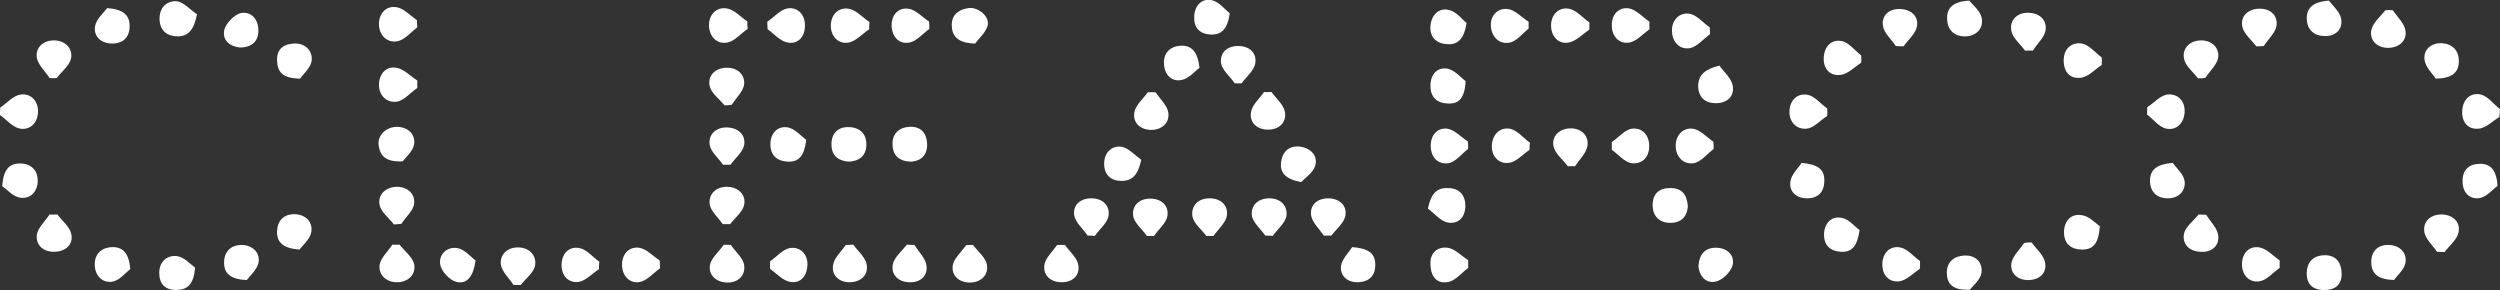<?xml version="1.0" encoding="UTF-8"?>
<svg xmlns="http://www.w3.org/2000/svg" width="250" height="29" viewBox="0 0 250 29" fill="none">
  <rect x="0" y="0" width="250" height="29" fill="#333333" stroke="none"/>
  <g clip-path="url(#clip0_2951_15434)">
    <path d="M196.927 0.062C197.239 0.466 198.018 1.057 198.174 1.803C198.361 2.797 197.675 3.606 196.553 3.637C195.463 3.668 194.746 3.015 194.715 1.927C194.652 0.87 195.213 0.155 196.927 0.062Z" fill="white"></path>
    <path d="M41.729 2.735C41.075 3.233 40.451 4.01 39.703 4.134C38.706 4.289 37.927 3.543 37.896 2.456C37.865 1.399 38.581 0.559 39.61 0.715C40.358 0.808 41.012 1.554 41.698 2.02C41.698 2.269 41.698 2.518 41.729 2.735Z" fill="white"></path>
    <path d="M209.985 22.628C209.86 24.182 209.455 24.928 208.271 24.959C207.118 24.959 206.401 24.4 206.401 23.219C206.401 22.131 207.087 21.354 208.115 21.509C208.863 21.571 209.518 22.286 209.985 22.628Z" fill="white"></path>
    <path d="M170.999 3.419C170.313 3.916 169.69 4.693 168.973 4.818C167.976 4.973 167.228 4.227 167.196 3.108C167.165 1.989 167.944 1.243 168.91 1.368C169.658 1.461 170.282 2.269 170.967 2.735C170.998 2.953 170.999 3.201 170.999 3.419Z" fill="white"></path>
    <path d="M19.696 1.43C19.415 2.922 18.854 3.637 17.764 3.637C16.735 3.637 15.987 3.077 15.956 1.927C15.925 0.777 16.673 0.062 17.639 0.124C18.356 0.186 19.01 0.964 19.696 1.43Z" fill="white"></path>
    <path d="M97.513 4.352C95.737 4.32 95.176 3.574 95.176 2.487C95.176 1.461 95.893 0.932 96.859 0.808C97.856 0.684 99.009 1.678 98.76 2.58C98.541 3.295 97.825 3.916 97.513 4.352Z" fill="white"></path>
    <path d="M210.172 6.496C209.486 6.931 208.863 7.677 208.115 7.771C206.962 7.926 206.339 7.149 206.37 5.968C206.401 4.818 207.211 4.196 208.178 4.352C208.894 4.476 209.518 5.253 210.172 5.75C210.203 6.03 210.172 6.279 210.172 6.496Z" fill="white"></path>
    <path d="M72.457 10.537C71.927 9.884 71.117 9.325 70.961 8.579C70.774 7.584 71.46 6.838 72.582 6.776C73.704 6.714 74.483 7.429 74.42 8.392C74.358 9.107 73.61 9.791 73.174 10.475C72.924 10.506 72.706 10.537 72.457 10.537Z" fill="white"></path>
    <path d="M249.938 11.687C249.252 12.122 248.567 12.837 247.819 12.868C246.759 12.961 246.136 12.153 246.229 11.034C246.292 9.915 247.071 9.232 248.068 9.449C248.785 9.605 249.346 10.413 250 10.91C249.969 11.19 249.969 11.438 249.938 11.687Z" fill="white"></path>
    <path d="M40.264 16.132C38.488 16.225 37.989 15.51 37.865 14.515C37.74 13.521 38.613 12.682 39.703 12.682C40.856 12.713 41.542 13.459 41.417 14.422C41.293 15.137 40.545 15.759 40.264 16.132Z" fill="white"></path>
    <path d="M84.86 16.163C83.676 16.07 83.115 15.417 83.146 14.36C83.177 13.272 83.863 12.651 84.954 12.713C86.044 12.775 86.668 13.428 86.637 14.515C86.606 15.603 85.889 16.132 84.86 16.163Z" fill="white"></path>
    <path d="M146.815 14.889C146.161 15.386 145.568 16.194 144.852 16.318C143.854 16.474 143.106 15.79 143.075 14.64C143.044 13.521 143.73 12.744 144.727 12.868C145.444 12.961 146.098 13.707 146.784 14.143C146.815 14.391 146.815 14.64 146.815 14.889Z" fill="white"></path>
    <path d="M152.954 14.982C152.269 15.448 151.614 16.194 150.898 16.287C149.869 16.412 149.152 15.634 149.184 14.578C149.215 13.521 149.932 12.713 150.96 12.868C151.708 12.992 152.331 13.801 152.986 14.267C152.954 14.515 152.954 14.733 152.954 14.982Z" fill="white"></path>
    <path d="M161.182 14.205C161.867 13.739 162.491 12.961 163.207 12.868C164.205 12.744 164.921 13.49 164.921 14.609C164.921 15.728 164.205 16.443 163.176 16.318C162.459 16.225 161.836 15.448 161.182 14.982C161.182 14.702 161.182 14.453 161.182 14.205Z" fill="white"></path>
    <path d="M171.372 14.889C170.718 15.386 170.095 16.194 169.378 16.318C168.381 16.474 167.601 15.728 167.57 14.64C167.539 13.583 168.256 12.744 169.284 12.868C170.001 12.961 170.656 13.707 171.341 14.174C171.341 14.422 171.372 14.64 171.372 14.889Z" fill="white"></path>
    <path d="M142.795 20.856C143.075 19.427 143.636 18.805 144.665 18.805C145.787 18.774 146.535 19.364 146.535 20.577C146.535 21.727 145.818 22.442 144.789 22.255C144.073 22.131 143.449 21.354 142.795 20.856Z" fill="white"></path>
    <path d="M114.685 23.592C114.217 22.908 113.407 22.286 113.313 21.571C113.189 20.577 113.905 19.862 115.027 19.862C116.18 19.862 116.897 20.608 116.741 21.571C116.648 22.286 115.869 22.908 115.401 23.592C115.183 23.592 114.934 23.592 114.685 23.592Z" fill="white"></path>
    <path d="M120.637 23.592C120.138 22.939 119.328 22.317 119.235 21.571C119.11 20.608 119.795 19.831 120.949 19.831C122.07 19.831 122.818 20.515 122.694 21.54C122.6 22.255 121.821 22.908 121.354 23.592C121.136 23.592 120.886 23.592 120.637 23.592Z" fill="white"></path>
    <path d="M126.527 23.561C126.059 22.877 125.28 22.255 125.187 21.54C125.062 20.546 125.81 19.831 126.932 19.831C128.085 19.831 128.771 20.608 128.646 21.571C128.553 22.286 127.742 22.908 127.275 23.592C126.994 23.561 126.776 23.561 126.527 23.561Z" fill="white"></path>
    <path d="M146.815 26.793C146.16 27.291 145.568 28.036 144.852 28.192C143.667 28.441 143.075 27.632 143.044 26.451C142.982 25.27 143.761 24.648 144.758 24.773C145.475 24.866 146.129 25.581 146.815 26.016C146.815 26.296 146.815 26.544 146.815 26.793Z" fill="white"></path>
    <path d="M232.891 0.062C233.202 0.497 233.95 1.119 234.106 1.834C234.324 2.891 233.576 3.637 232.486 3.606C231.457 3.606 230.709 3.015 230.678 1.896C230.647 0.839 231.239 0.186 232.891 0.062Z" fill="white"></path>
    <path d="M239.28 1.026C239.747 1.71 240.464 2.362 240.557 3.108C240.682 4.134 239.841 4.787 238.781 4.787C237.69 4.756 236.942 4.041 237.129 3.015C237.285 2.269 238.033 1.678 238.532 1.026C238.781 0.995 239.03 0.995 239.28 1.026Z" fill="white"></path>
    <path d="M72.301 16.474C71.834 15.79 71.055 15.168 70.961 14.453C70.836 13.459 71.584 12.713 72.706 12.744C73.797 12.775 74.576 13.459 74.42 14.485C74.296 15.199 73.516 15.821 73.049 16.474C72.8 16.474 72.55 16.474 72.301 16.474Z" fill="white"></path>
    <path d="M158.938 2.953C158.252 3.419 157.598 4.134 156.85 4.258C155.79 4.445 155.105 3.574 155.105 2.549C155.105 1.492 155.853 0.684 156.881 0.87C157.629 0.995 158.252 1.772 158.938 2.238C158.938 2.456 158.938 2.704 158.938 2.953Z" fill="white"></path>
    <path d="M156.788 16.629C156.289 15.976 155.51 15.355 155.354 14.64C155.136 13.583 155.977 12.868 157.006 12.837C158.065 12.806 158.876 13.49 158.751 14.547C158.657 15.293 157.941 15.945 157.504 16.629C157.255 16.598 157.006 16.629 156.788 16.629Z" fill="white"></path>
    <path d="M146.659 2.3C146.41 3.885 145.787 4.507 144.696 4.414C143.605 4.352 142.951 3.668 143.044 2.58C143.138 1.523 143.855 0.746 144.883 0.995C145.631 1.15 146.192 1.927 146.659 2.3Z" fill="white"></path>
    <path d="M39.392 22.442C38.893 21.789 38.083 21.198 37.958 20.483C37.771 19.489 38.519 18.743 39.61 18.681C40.701 18.649 41.511 19.333 41.417 20.328C41.355 21.043 40.576 21.696 40.14 22.379C39.859 22.41 39.61 22.442 39.392 22.442Z" fill="white"></path>
    <path d="M72.27 22.41C71.803 21.727 71.023 21.074 70.961 20.359C70.868 19.364 71.647 18.649 72.738 18.681C73.828 18.712 74.607 19.458 74.421 20.452C74.296 21.167 73.517 21.758 73.018 22.41C72.738 22.41 72.519 22.41 72.27 22.41Z" fill="white"></path>
    <path d="M108.763 23.561C108.296 22.877 107.548 22.255 107.423 21.54C107.268 20.515 108.015 19.831 109.137 19.831C110.259 19.831 111.007 20.546 110.851 21.571C110.758 22.286 109.948 22.908 109.48 23.592C109.231 23.561 109.013 23.561 108.763 23.561Z" fill="white"></path>
    <path d="M132.386 23.561C131.919 22.877 131.202 22.224 131.108 21.509C130.984 20.483 131.732 19.831 132.853 19.831C133.975 19.862 134.723 20.577 134.536 21.571C134.412 22.286 133.633 22.908 133.134 23.561C132.885 23.561 132.635 23.561 132.386 23.561Z" fill="white"></path>
    <path d="M5.734 21.447C6.233 22.1 7.012 22.721 7.137 23.436C7.324 24.431 6.607 25.146 5.454 25.177C4.332 25.208 3.584 24.524 3.677 23.498C3.771 22.784 4.519 22.131 4.955 21.447C5.236 21.478 5.485 21.447 5.734 21.447Z" fill="white"></path>
    <path d="M220.612 21.478C221.048 22.162 221.765 22.846 221.827 23.592C221.921 24.617 221.142 25.27 220.02 25.177C218.867 25.115 218.212 24.369 218.399 23.374C218.555 22.659 219.365 22.069 219.864 21.447C220.113 21.447 220.363 21.478 220.612 21.478Z" fill="white"></path>
    <path d="M13.027 26.918C12.59 27.228 11.998 28.005 11.281 28.161C10.253 28.347 9.505 27.57 9.474 26.513C9.443 25.425 10.097 24.773 11.188 24.711C12.248 24.68 12.902 25.27 13.027 26.918Z" fill="white"></path>
    <path d="M227.967 26.793C227.281 27.259 226.658 28.036 225.941 28.13C224.944 28.285 224.196 27.539 224.196 26.42C224.196 25.363 224.882 24.555 225.941 24.742C226.658 24.866 227.312 25.581 227.967 26.047C227.967 26.296 227.967 26.544 227.967 26.793Z" fill="white"></path>
    <path d="M39.953 24.462C40.451 25.115 41.261 25.705 41.417 26.42C41.604 27.384 40.888 28.192 39.766 28.223C38.675 28.254 37.864 27.539 37.958 26.544C38.02 25.83 38.8 25.146 39.236 24.462C39.485 24.493 39.703 24.462 39.953 24.462Z" fill="white"></path>
    <path d="M51.359 28.503C50.922 27.819 50.175 27.166 50.081 26.42C49.988 25.425 50.767 24.711 51.858 24.742C52.979 24.773 53.665 25.581 53.509 26.544C53.385 27.259 52.574 27.85 52.076 28.503C51.858 28.503 51.608 28.503 51.359 28.503Z" fill="white"></path>
    <path d="M73.08 24.493C73.548 25.177 74.327 25.799 74.42 26.544C74.545 27.539 73.828 28.285 72.706 28.254C71.616 28.223 70.836 27.508 70.992 26.513C71.117 25.799 71.896 25.177 72.364 24.493C72.582 24.462 72.831 24.493 73.08 24.493Z" fill="white"></path>
    <path d="M234.168 27.508C234.106 28.565 233.421 29.031 232.33 29C231.208 28.969 230.616 28.347 230.678 27.197C230.74 26.047 231.488 25.519 232.517 25.519C233.639 25.55 234.168 26.265 234.168 27.508Z" fill="white"></path>
    <path d="M4.955 7.802C4.519 7.118 3.771 6.465 3.677 5.719C3.553 4.693 4.394 4.01 5.454 4.041C6.513 4.072 7.292 4.818 7.105 5.844C6.95 6.558 6.17 7.149 5.672 7.802C5.423 7.833 5.204 7.833 4.955 7.802Z" fill="white"></path>
    <path d="M186.113 6.279C185.428 6.714 184.773 7.429 184.025 7.491C182.997 7.615 182.311 6.869 182.374 5.75C182.436 4.631 183.153 3.916 184.15 4.103C184.867 4.227 185.459 5.035 186.113 5.533C186.144 5.781 186.144 6.03 186.113 6.279Z" fill="white"></path>
    <path d="M30.011 7.864C28.266 7.833 27.736 7.211 27.705 6.03C27.674 4.818 28.453 4.383 29.45 4.352C30.541 4.32 31.289 5.098 31.164 6.092C31.071 6.776 30.292 7.429 30.011 7.864Z" fill="white"></path>
    <path d="M202.506 5.066C202.038 4.414 201.259 3.792 201.134 3.077C200.947 2.051 201.664 1.274 202.786 1.274C203.846 1.274 204.687 1.896 204.562 2.984C204.469 3.73 203.721 4.352 203.285 5.066C203.004 5.035 202.755 5.066 202.506 5.066Z" fill="white"></path>
    <path d="M243.58 7.864C243.3 7.429 242.583 6.776 242.458 6.03C242.303 4.973 243.082 4.289 244.172 4.32C245.232 4.383 245.886 5.035 245.886 6.123C245.886 7.242 245.201 7.833 243.58 7.864Z" fill="white"></path>
    <path d="M123.473 8.33C123.005 7.646 122.226 7.025 122.102 6.31C121.977 5.315 122.663 4.6 123.816 4.6C124.969 4.6 125.686 5.315 125.53 6.31C125.436 7.025 124.657 7.646 124.159 8.33C123.94 8.33 123.722 8.33 123.473 8.33Z" fill="white"></path>
    <path d="M41.729 8.796C41.043 9.263 40.42 10.04 39.703 10.164C38.675 10.319 37.896 9.542 37.896 8.486C37.896 7.46 38.55 6.59 39.641 6.776C40.389 6.9 41.043 7.615 41.729 8.05C41.729 8.299 41.729 8.548 41.729 8.796Z" fill="white"></path>
    <path d="M146.566 8.113C146.472 9.76 145.942 10.413 144.789 10.351C143.699 10.319 143.044 9.729 143.044 8.579C143.044 7.46 143.699 6.683 144.758 6.869C145.506 7.025 146.129 7.802 146.566 8.113Z" fill="white"></path>
    <path d="M171.933 6.558C172.401 7.211 173.149 7.833 173.273 8.579C173.46 9.636 172.712 10.319 171.591 10.319C170.5 10.319 169.845 9.729 169.814 8.61C169.845 7.46 170.5 6.931 171.933 6.558Z" fill="white"></path>
    <path d="M225.63 4.631C225.131 3.979 224.352 3.357 224.227 2.642C224.04 1.616 224.788 0.901 225.91 0.87C227.032 0.839 227.78 1.523 227.655 2.549C227.562 3.264 226.814 3.916 226.377 4.6C226.128 4.631 225.879 4.631 225.63 4.631Z" fill="white"></path>
    <path d="M119.951 6.776C119.515 7.087 118.923 7.833 118.206 7.988C117.147 8.237 116.43 7.429 116.399 6.372C116.336 5.315 116.991 4.631 118.081 4.569C119.141 4.538 119.764 5.129 119.951 6.776Z" fill="white"></path>
    <path d="M24.682 28.005C23.062 27.943 22.407 27.353 22.407 26.265C22.407 25.208 23.03 24.524 24.121 24.493C25.212 24.493 25.991 25.208 25.866 26.203C25.742 26.949 24.994 27.57 24.682 28.005Z" fill="white"></path>
    <path d="M192.003 26.855C191.318 27.322 190.663 28.036 189.915 28.13C188.887 28.254 188.201 27.477 188.232 26.389C188.264 25.27 189.012 24.555 190.009 24.742C190.726 24.866 191.349 25.643 192.003 26.109C192.003 26.358 192.003 26.607 192.003 26.855Z" fill="white"></path>
    <path d="M243.705 25.177C243.237 24.493 242.489 23.84 242.427 23.125C242.302 22.1 243.113 21.416 244.203 21.447C245.263 21.478 246.073 22.193 245.855 23.219C245.73 23.933 244.951 24.555 244.453 25.208C244.203 25.208 243.954 25.177 243.705 25.177Z" fill="white"></path>
    <path d="M203.16 24.244C203.628 24.897 204.376 25.519 204.5 26.234C204.718 27.259 204.002 27.974 202.88 28.005C201.789 28.036 201.01 27.353 201.134 26.358C201.228 25.643 201.945 24.99 202.412 24.306C202.661 24.244 202.911 24.244 203.16 24.244Z" fill="white"></path>
    <path d="M214.722 10.723C215.408 10.288 216.062 9.511 216.779 9.449C217.776 9.356 218.524 10.102 218.462 11.221C218.399 12.309 217.652 13.055 216.654 12.868C215.937 12.744 215.345 11.936 214.691 11.438C214.722 11.221 214.722 10.972 214.722 10.723Z" fill="white"></path>
    <path d="M76.727 2.176C77.412 1.71 78.035 0.964 78.752 0.839C79.749 0.684 80.497 1.43 80.497 2.549C80.497 3.637 79.843 4.445 78.783 4.258C78.035 4.134 77.412 3.388 76.758 2.922C76.758 2.673 76.727 2.424 76.727 2.176Z" fill="white"></path>
    <path d="M10.72 0.808C12.31 0.932 12.964 1.492 12.964 2.611C12.964 3.699 12.341 4.352 11.219 4.352C10.097 4.352 9.349 3.637 9.505 2.642C9.599 1.927 10.378 1.274 10.72 0.808Z" fill="white"></path>
    <path d="M74.763 2.891C74.077 3.357 73.454 4.134 72.706 4.258C71.678 4.445 70.93 3.637 70.899 2.58C70.868 1.523 71.584 0.684 72.644 0.839C73.392 0.932 74.046 1.678 74.732 2.145C74.732 2.393 74.732 2.642 74.763 2.891Z" fill="white"></path>
    <path d="M66.006 26.824C65.352 27.291 64.728 28.036 64.011 28.192C62.983 28.409 62.235 27.601 62.204 26.544C62.173 25.488 62.827 24.648 63.887 24.773C64.635 24.866 65.289 25.612 65.975 26.047C65.975 26.327 66.006 26.576 66.006 26.824Z" fill="white"></path>
    <path d="M86.917 2.922C86.232 3.388 85.577 4.134 84.86 4.258C83.832 4.445 83.084 3.637 83.084 2.58C83.084 1.492 83.801 0.715 84.86 0.87C85.608 0.995 86.263 1.741 86.948 2.207C86.917 2.424 86.917 2.673 86.917 2.922Z" fill="white"></path>
    <path d="M127.15 9.2C127.618 9.853 128.366 10.475 128.491 11.19C128.677 12.246 127.898 12.961 126.839 12.961C125.779 12.992 124.938 12.309 125.094 11.252C125.187 10.506 125.935 9.884 126.403 9.2C126.652 9.232 126.901 9.2 127.15 9.2Z" fill="white"></path>
    <path d="M106.488 24.493C106.956 25.146 107.704 25.767 107.828 26.482C108.015 27.539 107.268 28.223 106.177 28.223C105.086 28.223 104.307 27.57 104.432 26.513C104.525 25.799 105.273 25.146 105.709 24.493C105.99 24.493 106.239 24.493 106.488 24.493Z" fill="white"></path>
    <path d="M180.161 16.287C181.719 16.443 182.436 16.878 182.436 18.028C182.436 19.147 181.875 19.8 180.784 19.831C179.693 19.862 178.883 19.209 179.039 18.152C179.132 17.437 179.849 16.785 180.161 16.287Z" fill="white"></path>
    <path d="M114.124 15.976C113.812 17.468 113.251 18.09 112.16 18.09C111.069 18.09 110.415 17.468 110.415 16.381C110.415 15.293 111.132 14.547 112.129 14.671C112.815 14.764 113.469 15.51 114.124 15.976Z" fill="white"></path>
    <path d="M189.572 4.6C189.136 3.916 188.388 3.295 188.295 2.58C188.139 1.523 188.918 0.87 190.009 0.901C191.1 0.932 191.879 1.616 191.692 2.642C191.567 3.357 190.819 3.979 190.352 4.631C190.071 4.631 189.822 4.631 189.572 4.6Z" fill="white"></path>
    <path d="M91.436 24.493C91.872 25.177 92.558 25.83 92.652 26.576C92.776 27.632 91.997 28.285 90.906 28.223C89.847 28.192 89.068 27.477 89.286 26.42C89.442 25.705 90.19 25.115 90.688 24.462C90.938 24.493 91.187 24.493 91.436 24.493Z" fill="white"></path>
    <path d="M97.295 24.493C97.794 25.146 98.573 25.767 98.697 26.482C98.853 27.477 98.136 28.223 97.046 28.254C95.955 28.285 95.145 27.601 95.269 26.576C95.363 25.861 96.142 25.208 96.609 24.524C96.796 24.493 97.046 24.493 97.295 24.493Z" fill="white"></path>
    <path d="M219.802 7.833C219.303 7.18 218.524 6.59 218.399 5.844C218.212 4.849 218.96 4.072 220.051 4.041C221.142 4.01 221.921 4.725 221.827 5.719C221.734 6.434 220.986 7.087 220.55 7.771C220.3 7.833 220.051 7.833 219.802 7.833Z" fill="white"></path>
    <path d="M135.222 24.711C136.78 24.835 137.497 25.27 137.528 26.42C137.559 27.57 136.905 28.161 135.876 28.223C134.817 28.285 133.975 27.632 134.1 26.576C134.225 25.861 134.91 25.208 135.222 24.711Z" fill="white"></path>
    <path d="M19.509 26.762C19.384 28.409 18.761 28.969 17.67 29C16.517 29.031 15.925 28.378 15.925 27.291C15.925 26.172 16.704 25.488 17.701 25.612C18.418 25.705 19.073 26.451 19.509 26.762Z" fill="white"></path>
    <path d="M196.989 28.969C195.182 29.062 194.683 28.316 194.683 27.259C194.683 26.172 195.431 25.581 196.491 25.55C197.644 25.519 198.298 26.327 198.143 27.322C198.018 28.005 197.239 28.627 196.989 28.969Z" fill="white"></path>
    <path d="M115.557 9.232C116.025 9.915 116.742 10.568 116.835 11.283C116.96 12.309 116.181 12.992 115.09 12.992C113.999 12.961 113.251 12.246 113.438 11.221C113.563 10.506 114.311 9.884 114.778 9.232C115.059 9.2 115.308 9.232 115.557 9.232Z" fill="white"></path>
    <path d="M92.932 2.891C92.278 3.357 91.654 4.134 90.938 4.258C89.909 4.445 89.224 3.699 89.161 2.611C89.13 1.492 89.816 0.746 90.844 0.87C91.561 0.964 92.215 1.71 92.901 2.145C92.932 2.393 92.932 2.642 92.932 2.891Z" fill="white"></path>
    <path d="M130.111 18.214C128.49 17.904 127.961 17.22 128.116 16.163C128.272 15.075 129.02 14.515 130.049 14.671C131.077 14.826 131.825 15.572 131.513 16.598C131.295 17.282 130.485 17.81 130.111 18.214Z" fill="white"></path>
    <path d="M217.277 16.287C217.62 16.785 218.368 17.406 218.462 18.121C218.586 19.116 217.838 19.862 216.716 19.831C215.626 19.8 215.002 19.147 215.002 18.059C215.002 16.971 215.688 16.412 217.277 16.287Z" fill="white"></path>
    <path d="M249.751 18.587C249.314 18.898 248.722 19.644 248.006 19.8C246.977 19.986 246.26 19.271 246.26 18.152C246.229 17.033 246.853 16.412 247.943 16.381C248.972 16.349 249.657 16.909 249.751 18.587Z" fill="white"></path>
    <path d="M0.031 10.755C0.717 10.288 1.34 9.542 2.088 9.449C3.085 9.325 3.833 10.102 3.802 11.19C3.771 12.278 3.023 13.024 2.026 12.868C1.278 12.744 0.654 11.967 0 11.501C0 11.252 0 11.003 0.031 10.755Z" fill="white"></path>
    <path d="M168.786 20.639C168.723 21.633 168.131 22.286 167.041 22.286C165.95 22.286 165.264 21.633 165.264 20.515C165.264 19.395 165.887 18.805 167.009 18.805C168.194 18.805 168.692 19.427 168.786 20.639Z" fill="white"></path>
    <path d="M152.861 2.86C152.238 3.357 151.677 4.103 150.991 4.258C149.931 4.476 149.183 3.699 149.09 2.673C148.996 1.585 149.744 0.777 150.773 0.901C151.521 0.995 152.175 1.741 152.861 2.176C152.861 2.393 152.861 2.642 152.861 2.86Z" fill="white"></path>
    <path d="M91.187 16.163C89.909 16.163 89.286 15.541 89.255 14.485C89.192 13.397 89.878 12.744 90.938 12.682C92.059 12.62 92.652 13.272 92.714 14.36C92.745 15.51 92.122 16.07 91.187 16.163Z" fill="white"></path>
    <path d="M185.957 23.001C185.739 24.586 185.209 25.239 184.088 25.177C182.997 25.115 182.374 24.493 182.405 23.405C182.436 22.317 183.153 21.571 184.181 21.789C184.898 21.913 185.49 22.69 185.957 23.001Z" fill="white"></path>
    <path d="M164.953 2.922C164.298 3.388 163.644 4.134 162.927 4.258C161.93 4.414 161.182 3.668 161.182 2.549C161.151 1.43 161.899 0.684 162.896 0.839C163.613 0.964 164.267 1.71 164.953 2.176C164.922 2.424 164.922 2.673 164.953 2.922Z" fill="white"></path>
    <path d="M47.557 26.047C47.339 27.632 46.715 28.441 45.656 28.192C45.001 28.036 44.191 27.197 44.035 26.513C43.817 25.457 44.69 24.648 45.718 24.804C46.466 24.928 47.089 25.705 47.557 26.047Z" fill="white"></path>
    <path d="M29.949 24.959C28.328 24.835 27.674 24.244 27.705 23.157C27.736 22.069 28.36 21.416 29.45 21.416C30.541 21.447 31.289 22.162 31.133 23.188C31.009 23.933 30.261 24.524 29.949 24.959Z" fill="white"></path>
    <path d="M77.007 26.14C77.662 25.674 78.285 24.928 79.002 24.804C79.999 24.648 80.778 25.394 80.747 26.482C80.716 27.508 80.124 28.378 79.033 28.192C78.285 28.067 77.662 27.353 77.007 26.886C77.007 26.638 77.007 26.389 77.007 26.14Z" fill="white"></path>
    <path d="M85.328 24.462C85.795 25.115 86.543 25.736 86.668 26.451C86.855 27.477 86.107 28.192 85.016 28.223C83.957 28.254 83.146 27.57 83.302 26.544C83.396 25.799 84.112 25.177 84.58 24.493C84.829 24.493 85.079 24.493 85.328 24.462Z" fill="white"></path>
    <path d="M239.404 28.005C237.752 27.943 237.16 27.353 237.129 26.265C237.098 25.177 237.721 24.493 238.812 24.493C239.903 24.493 240.682 25.208 240.557 26.203C240.464 26.949 239.685 27.57 239.404 28.005Z" fill="white"></path>
    <path d="M182.716 11.594C182.031 12.029 181.376 12.806 180.659 12.868C179.662 12.961 178.914 12.215 178.945 11.127C178.976 10.04 179.724 9.294 180.753 9.48C181.47 9.604 182.062 10.382 182.716 10.848C182.747 11.097 182.747 11.345 182.716 11.594Z" fill="white"></path>
    <path d="M0.218 18.618C0.343 17.002 0.873 16.349 1.995 16.349C3.085 16.349 3.771 17.002 3.771 18.059C3.771 19.116 3.085 19.924 2.026 19.768C1.309 19.675 0.686 18.929 0.218 18.618Z" fill="white"></path>
    <path d="M122.974 1.337C122.756 2.922 122.133 3.512 121.042 3.45C119.92 3.388 119.359 2.735 119.422 1.616C119.484 0.528 120.201 -0.218 121.229 0.031C121.946 0.218 122.507 0.964 122.974 1.337Z" fill="white"></path>
    <path d="M169.845 26.669C169.908 25.332 170.593 24.742 171.653 24.773C172.744 24.804 173.523 25.55 173.242 26.576C173.055 27.228 172.214 28.036 171.559 28.161C170.531 28.378 169.939 27.539 169.845 26.669Z" fill="white"></path>
    <path d="M24.028 4.756C22.968 4.662 22.189 4.01 22.438 2.953C22.625 2.3 23.436 1.461 24.09 1.305C25.119 1.119 25.835 1.927 25.835 3.015C25.866 4.134 25.181 4.725 24.028 4.756Z" fill="white"></path>
    <path d="M59.898 26.918C59.212 27.353 58.558 28.099 57.841 28.192C56.812 28.316 56.127 27.539 56.158 26.451C56.189 25.332 56.906 24.617 57.934 24.804C58.651 24.928 59.274 25.705 59.929 26.172C59.898 26.42 59.898 26.669 59.898 26.918Z" fill="white"></path>
    <path d="M80.622 13.987C80.435 15.572 79.905 16.225 78.752 16.163C77.661 16.101 77.038 15.51 77.038 14.391C77.069 13.303 77.755 12.557 78.814 12.744C79.531 12.899 80.154 13.645 80.622 13.987Z" fill="white"></path>
  </g>
  <defs>
    <clipPath id="clip0_2951_15434">
      <rect width="250" height="29" fill="white"></rect>
    </clipPath>
  </defs>
</svg>

